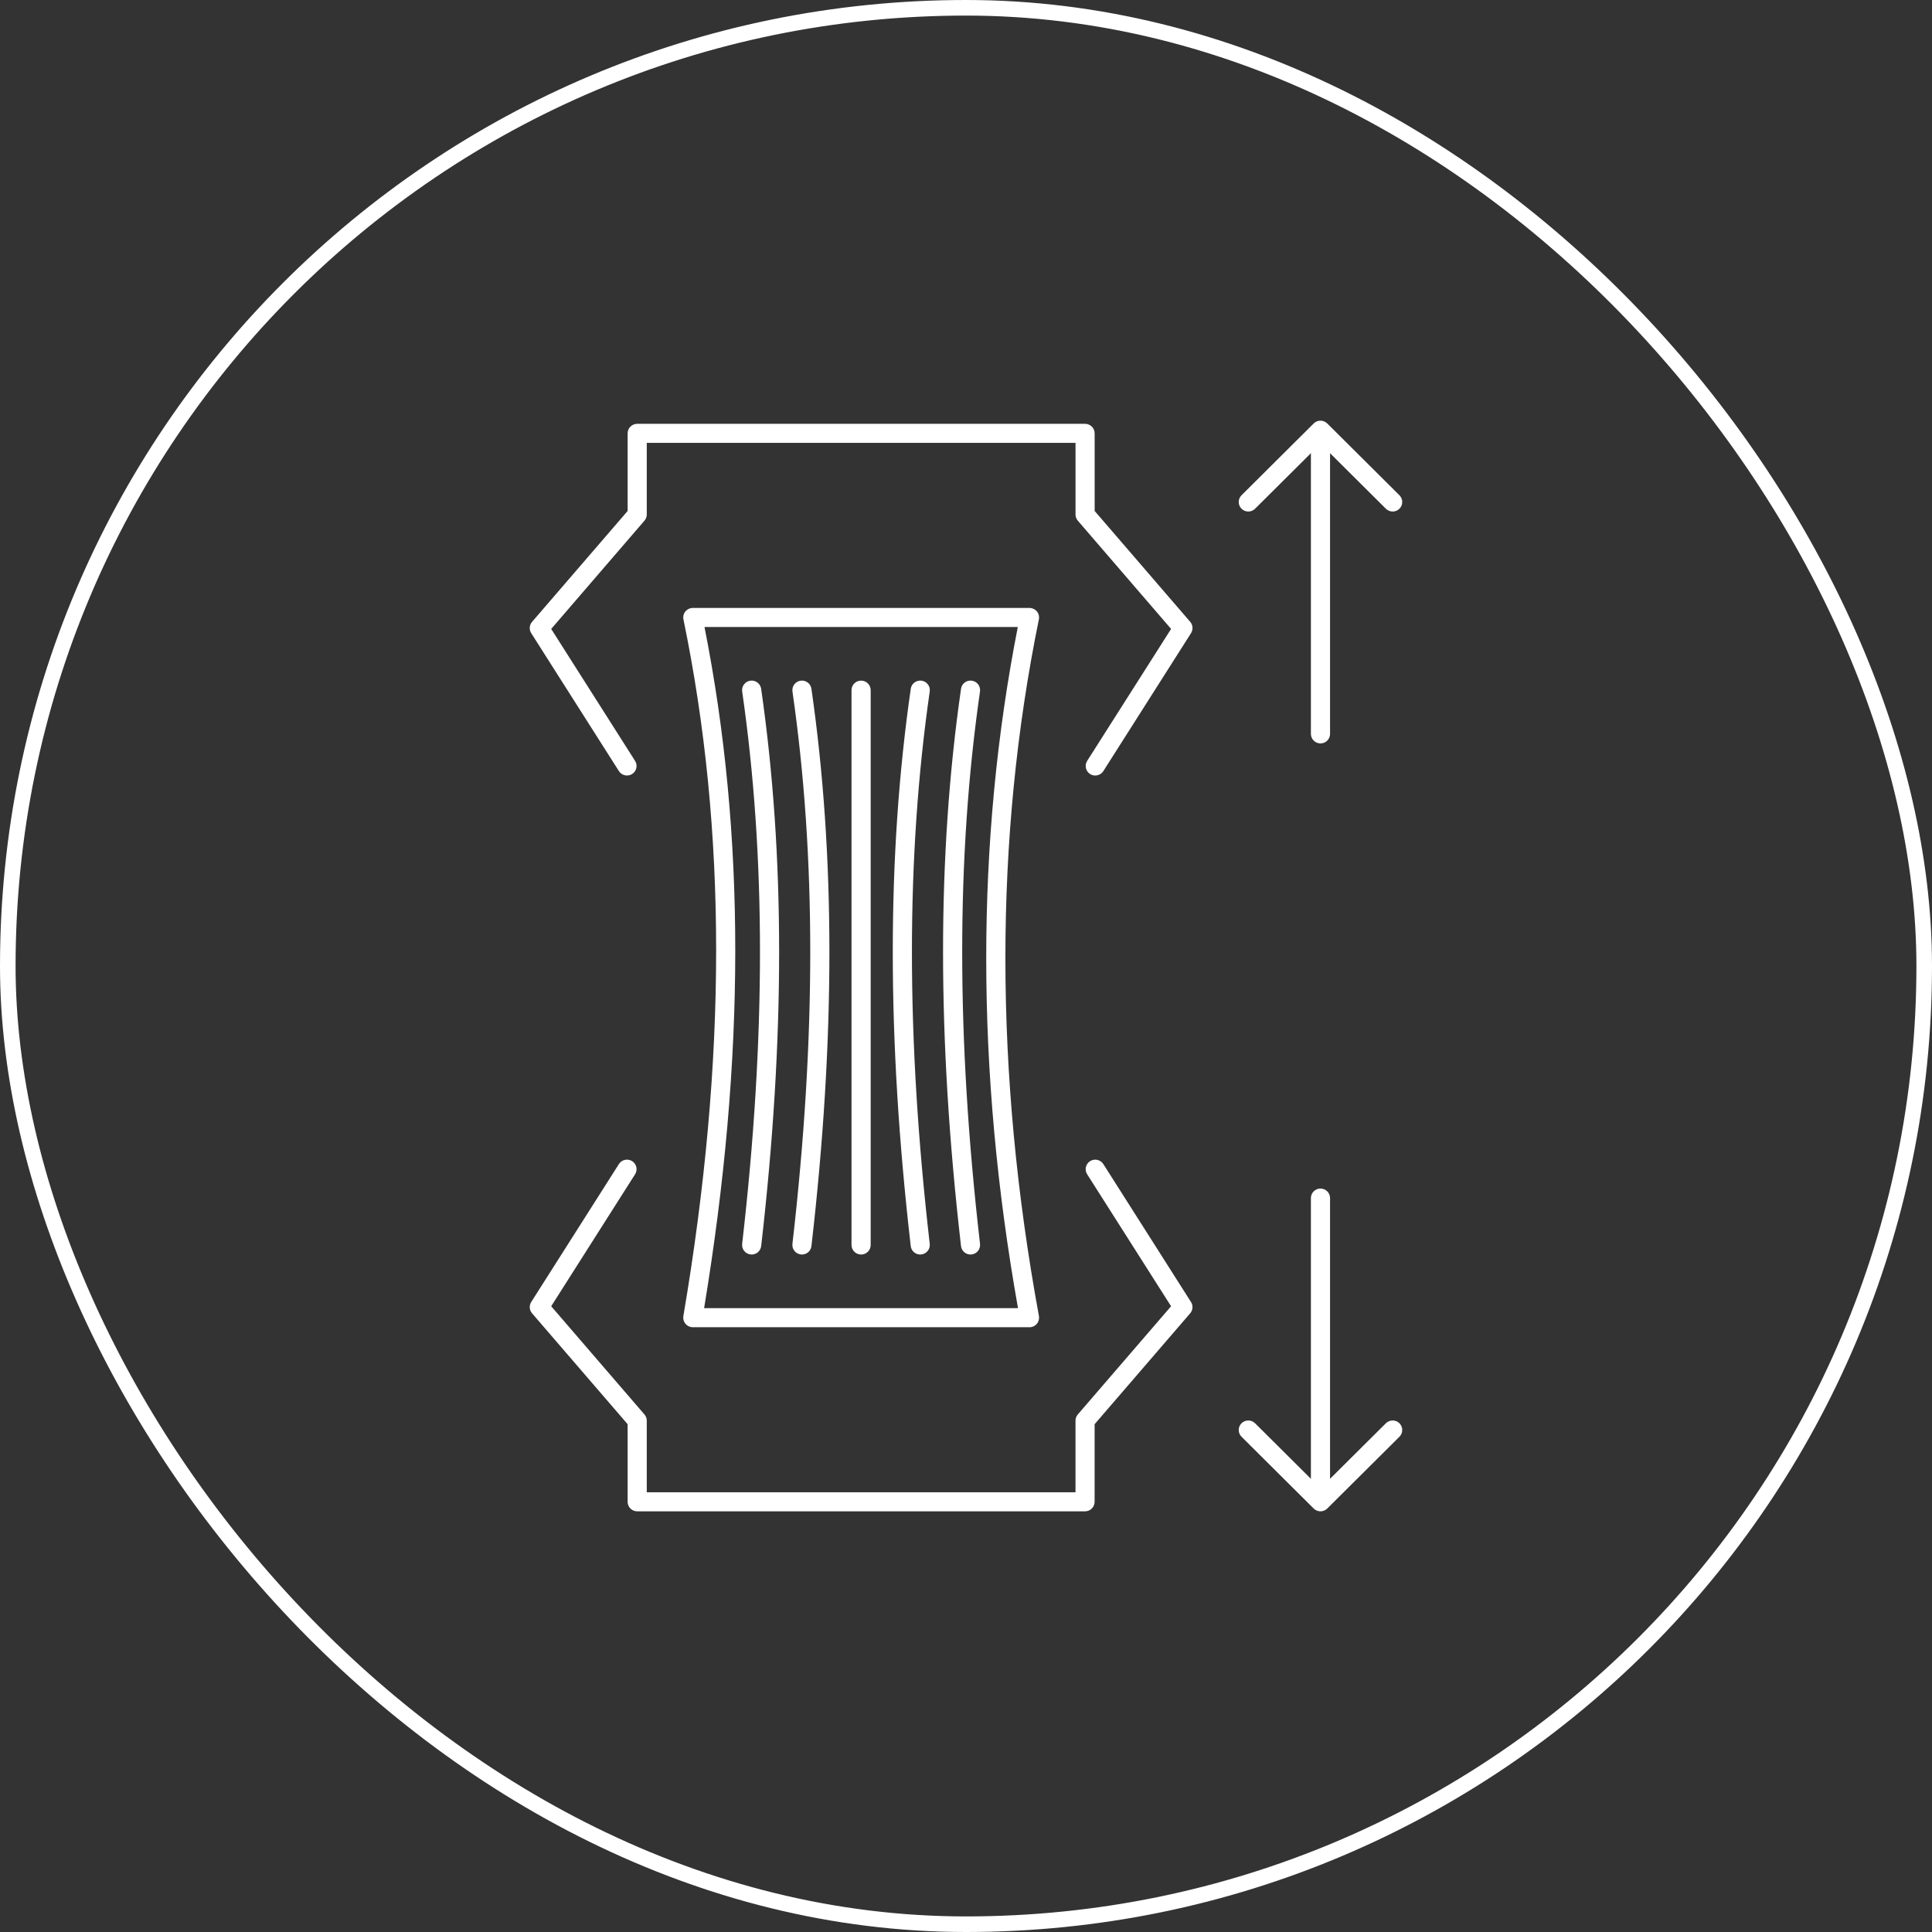 <svg width="124" height="124" viewBox="0 0 124 124" fill="none" xmlns="http://www.w3.org/2000/svg">
<rect x="0" y="0" width="124" height="124" fill="#333333" stroke="none"/>
<rect x="0.5" y="0.5" width="123" height="123" rx="61.5" stroke="white"/>
<g clip-path="url(#clip0_504_9875)">
<path d="M66.073 85.184H44.466C44.285 85.184 44.114 85.105 43.997 84.967C43.88 84.829 43.83 84.647 43.86 84.47C46.663 67.956 46.665 53.328 43.865 39.753C43.828 39.572 43.874 39.386 43.991 39.244C44.108 39.102 44.283 39.019 44.467 39.019H66.074C66.259 39.019 66.434 39.102 66.551 39.244C66.668 39.386 66.714 39.572 66.677 39.753C63.811 53.791 63.813 68.835 66.68 84.464C66.712 84.643 66.665 84.826 66.548 84.966C66.431 85.105 66.259 85.186 66.076 85.186L66.073 85.184ZM45.191 83.961H65.338C62.623 68.708 62.619 54.005 65.325 40.242H45.216C47.858 53.565 47.849 67.883 45.191 83.961Z" fill="white"/>
<path d="M70.295 49.775C70.183 49.775 70.069 49.744 69.968 49.68C69.681 49.499 69.596 49.122 69.777 48.836L75.163 40.366L69.177 33.419C69.081 33.309 69.029 33.167 69.029 33.022V28.424H41.511V33.02C41.511 33.166 41.459 33.308 41.363 33.418L35.377 40.366L40.761 48.836C40.942 49.122 40.856 49.499 40.57 49.68C40.283 49.86 39.904 49.775 39.722 49.49L34.095 40.638C33.951 40.412 33.972 40.117 34.148 39.913L40.282 32.796V27.813C40.282 27.475 40.557 27.202 40.896 27.202H69.642C69.982 27.202 70.257 27.475 70.257 27.813V32.794L76.391 39.912C76.566 40.115 76.587 40.41 76.443 40.636L70.816 49.489C70.699 49.672 70.499 49.773 70.297 49.773L70.295 49.775Z" fill="white"/>
<path d="M69.642 97H40.896C40.557 97 40.282 96.727 40.282 96.389V91.408L34.148 84.29C33.972 84.087 33.951 83.792 34.095 83.566L39.722 74.713C39.904 74.427 40.283 74.343 40.57 74.524C40.858 74.704 40.942 75.082 40.761 75.367L35.377 83.838L41.363 90.784C41.459 90.896 41.511 91.036 41.511 91.181V95.777H69.028V91.181C69.028 91.035 69.08 90.894 69.175 90.784L75.162 83.838L69.776 75.367C69.594 75.082 69.681 74.704 69.966 74.524C70.254 74.343 70.633 74.429 70.814 74.713L76.441 83.566C76.586 83.792 76.564 84.087 76.389 84.29L70.255 91.408V96.389C70.255 96.727 69.98 97 69.641 97H69.642Z" fill="white"/>
<path d="M48.245 80.518C48.222 80.518 48.199 80.518 48.174 80.513C47.836 80.475 47.595 80.172 47.633 79.836C49.158 66.571 49.159 54.974 47.635 44.381C47.587 44.046 47.821 43.737 48.156 43.688C48.492 43.641 48.803 43.873 48.852 44.206C50.39 54.905 50.392 66.605 48.854 79.975C48.818 80.287 48.552 80.518 48.244 80.518H48.245Z" fill="white"/>
<path d="M51.472 80.518C51.449 80.518 51.426 80.518 51.401 80.513C51.063 80.475 50.822 80.172 50.86 79.836C52.384 66.571 52.386 54.974 50.862 44.381C50.814 44.046 51.048 43.737 51.383 43.688C51.719 43.641 52.029 43.873 52.079 44.206C53.617 54.905 53.618 66.605 52.08 79.975C52.045 80.287 51.779 80.518 51.47 80.518H51.472Z" fill="white"/>
<path d="M62.29 80.518C61.981 80.518 61.715 80.289 61.68 79.975C60.143 66.606 60.143 54.907 61.681 44.206C61.729 43.872 62.039 43.639 62.377 43.688C62.714 43.736 62.947 44.046 62.898 44.381C61.375 54.975 61.375 66.573 62.9 79.836C62.938 80.171 62.697 80.475 62.359 80.513C62.336 80.516 62.311 80.518 62.288 80.518H62.29Z" fill="white"/>
<path d="M59.063 80.518C58.754 80.518 58.488 80.289 58.453 79.975C56.916 66.606 56.916 54.907 58.455 44.206C58.502 43.872 58.813 43.639 59.151 43.688C59.487 43.736 59.721 44.046 59.672 44.381C58.149 54.975 58.149 66.573 59.673 79.836C59.712 80.171 59.47 80.475 59.132 80.513C59.109 80.516 59.084 80.518 59.062 80.518H59.063Z" fill="white"/>
<path d="M55.267 80.518C54.927 80.518 54.652 80.244 54.652 79.906V44.295C54.652 43.957 54.927 43.684 55.267 43.684C55.606 43.684 55.882 43.957 55.882 44.295V79.908C55.882 80.246 55.606 80.519 55.267 80.519V80.518Z" fill="white"/>
<path d="M84.751 47.714C84.412 47.714 84.137 47.441 84.137 47.103V27.813C84.137 27.475 84.412 27.202 84.751 27.202C85.091 27.202 85.366 27.475 85.366 27.813V47.103C85.366 47.441 85.091 47.714 84.751 47.714Z" fill="white"/>
<path d="M89.384 32.831C89.227 32.831 89.069 32.771 88.949 32.652L84.751 28.476L80.553 32.652C80.314 32.89 79.923 32.89 79.684 32.652C79.444 32.413 79.444 32.027 79.684 31.787L84.316 27.179C84.556 26.94 84.946 26.94 85.186 27.179L89.819 31.787C90.058 32.025 90.058 32.412 89.819 32.652C89.699 32.771 89.542 32.831 89.384 32.831Z" fill="white"/>
<path d="M84.751 96.797C84.412 96.797 84.137 96.523 84.137 96.185V76.896C84.137 76.558 84.412 76.284 84.751 76.284C85.091 76.284 85.366 76.558 85.366 76.896V96.185C85.366 96.523 85.091 96.797 84.751 96.797Z" fill="white"/>
<path d="M84.751 97C84.594 97 84.436 96.94 84.316 96.821L79.684 92.213C79.444 91.975 79.444 91.588 79.684 91.348C79.923 91.11 80.314 91.11 80.553 91.348L84.751 95.524L88.949 91.348C89.189 91.11 89.579 91.11 89.819 91.348C90.058 91.586 90.058 91.973 89.819 92.213L85.186 96.821C85.066 96.94 84.909 97 84.751 97Z" fill="white"/>
</g>
<defs>
<clipPath id="clip0_504_9875">
<rect width="56" height="70" fill="white" transform="translate(34 27)"/>
</clipPath>
</defs>
</svg>
